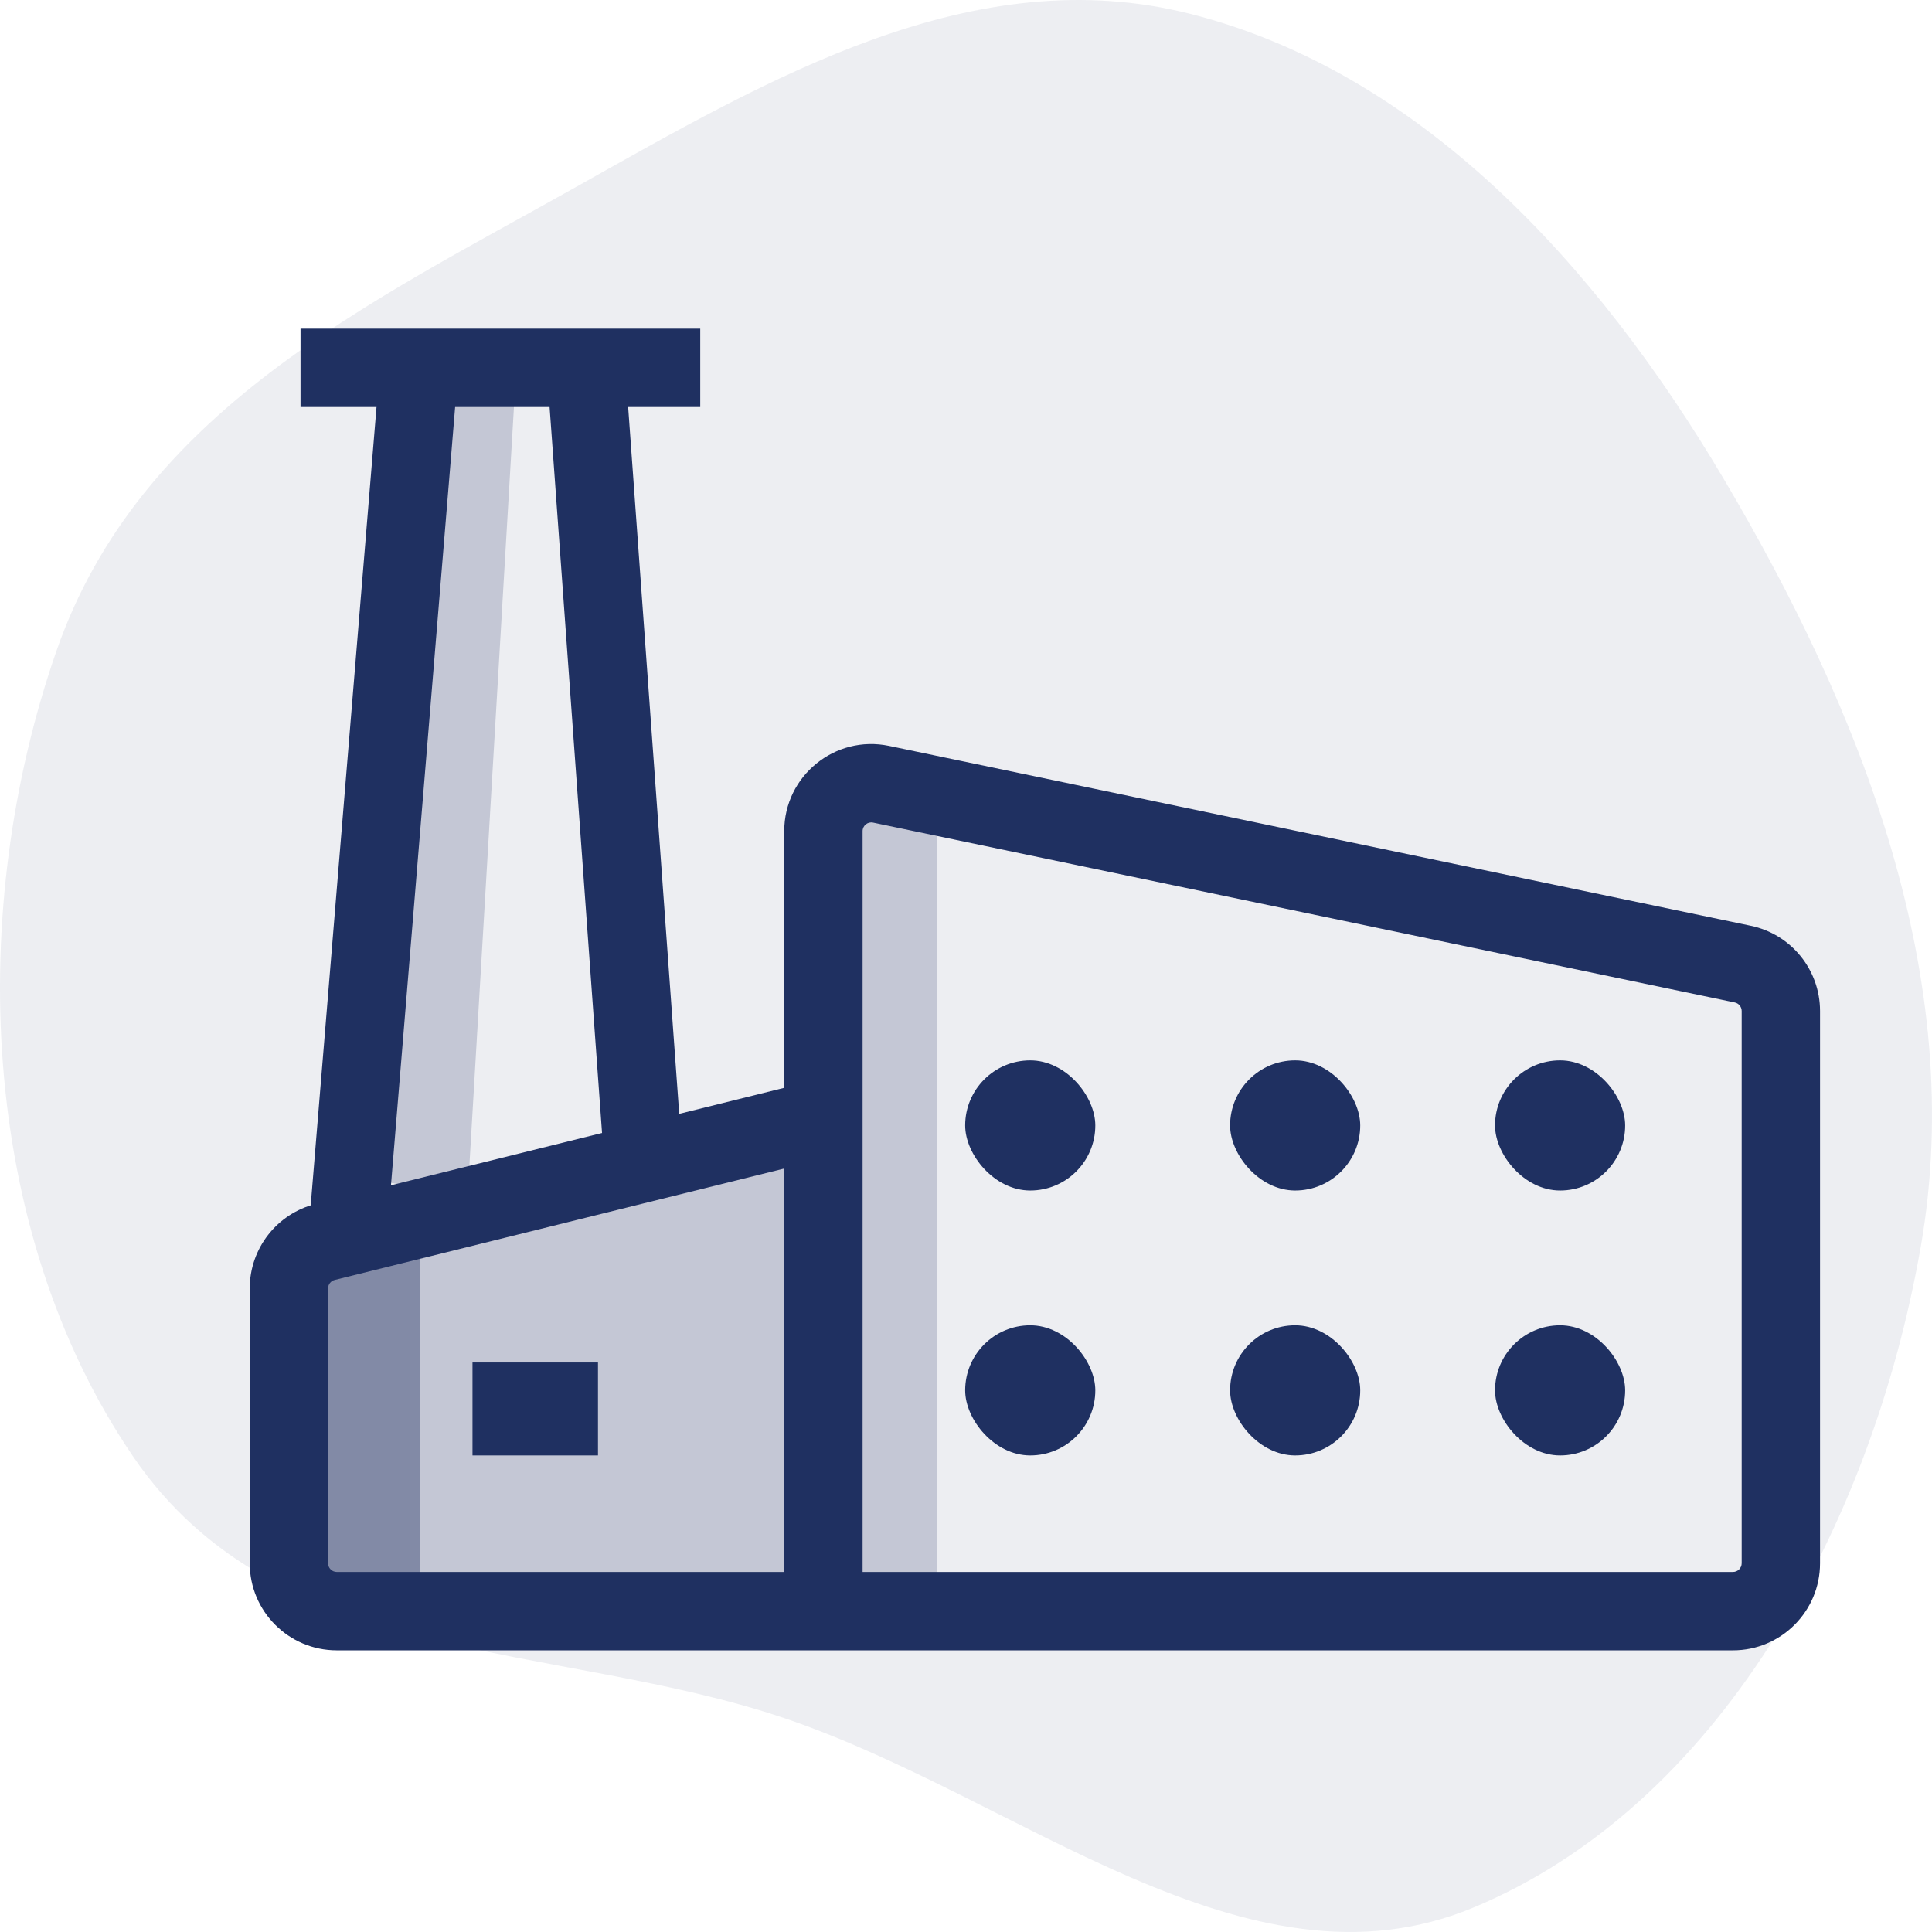 <svg width="142" height="142" viewBox="0 0 142 142" fill="none" xmlns="http://www.w3.org/2000/svg">
<g id="Industria">
<path id="Vector" opacity="0.08" fill-rule="evenodd" clip-rule="evenodd" d="M42.248 13.793C56.609 5.729 71.519 -3.03 87.505 1.023C104.241 5.267 117.238 19.224 126.697 35.206C136.833 52.331 144.628 71.976 141.165 91.686C137.512 112.484 126.144 132.813 108.248 140.224C91.594 147.12 74.943 132.11 57.63 126.276C40.774 120.597 20.44 122.687 9.781 107.049C-1.583 90.377 -2.467 66.846 4.155 47.825C10.274 30.251 27.076 22.312 42.248 13.793Z" fill="#1F3061"/>
<path id="Vector 17" opacity="0.2" d="M21.405 92.114L59.666 83.061V116.709H21.405V92.114Z" fill="#1F3061"/>
<path id="Vector 18" opacity="0.4" d="M21.285 96.192L30.884 88.617V116.772H21.285V96.192Z" fill="#1F3061"/>
<path id="Vector 20" opacity="0.2" d="M62.398 60.173H68.889V116.88H62.398V60.173Z" fill="#1F3061"/>
<path id="Vector 19" opacity="0.2" d="M30.811 29.428H37.803L34.371 87.843L26.871 86.644L30.811 29.428Z" fill="#1F3061"/>
<g id="linies">
<path id="Vector 16 (Stroke)" fill-rule="evenodd" clip-rule="evenodd" d="M57.641 61.087C57.641 57.027 61.373 53.993 65.347 54.823L128.68 68.043C131.646 68.662 133.771 71.277 133.771 74.307V114.898C133.771 118.432 130.906 121.297 127.372 121.297H24.754C21.22 121.297 18.355 118.432 18.355 114.898V94.696C18.355 91.755 20.36 89.193 23.215 88.485L57.641 79.954V61.087ZM57.641 85.887L24.601 94.075C24.315 94.146 24.114 94.402 24.114 94.696V114.898C24.114 115.251 24.401 115.538 24.754 115.538H57.641V85.887ZM63.4 115.538H127.372C127.726 115.538 128.012 115.251 128.012 114.898V74.307C128.012 74.004 127.8 73.742 127.503 73.68L64.17 60.46C63.773 60.377 63.4 60.681 63.4 61.087V115.538Z" fill="#1F3061"/>
<path id="Vector 13 (Stroke)" fill-rule="evenodd" clip-rule="evenodd" d="M22.089 24.157L51.467 24.157L51.467 29.916L22.089 29.916L22.089 24.157Z" fill="#1F3061"/>
<path id="Vector 14 (Stroke)" fill-rule="evenodd" clip-rule="evenodd" d="M22.636 91.023L27.931 26.8L33.67 27.273L28.375 91.496L22.636 91.023Z" fill="#1F3061"/>
<path id="Vector 15 (Stroke)" fill-rule="evenodd" clip-rule="evenodd" d="M45.97 27.171L50.24 86.269L44.496 86.684L40.226 27.586L45.97 27.171Z" fill="#1F3061"/>
<rect id="Rectangle 179" x="34.728" y="100.141" width="9.223" height="6.832" fill="#1F3061"/>
<rect id="Rectangle 180" x="70.939" y="97.408" width="9.565" height="9.565" rx="4.783" fill="#1F3061"/>
<rect id="Rectangle 183" x="70.939" y="77.937" width="9.565" height="9.565" rx="4.783" fill="#1F3061"/>
<rect id="Rectangle 181" x="90.411" y="97.408" width="9.565" height="9.565" rx="4.783" fill="#1F3061"/>
<rect id="Rectangle 184" x="90.411" y="77.937" width="9.565" height="9.565" rx="4.783" fill="#1F3061"/>
<rect id="Rectangle 182" x="109.883" y="97.408" width="9.565" height="9.565" rx="4.783" fill="#1F3061"/>
<rect id="Rectangle 185" x="109.883" y="77.937" width="9.565" height="9.565" rx="4.783" fill="#1F3061"/>
</g>
</g>
</svg>
